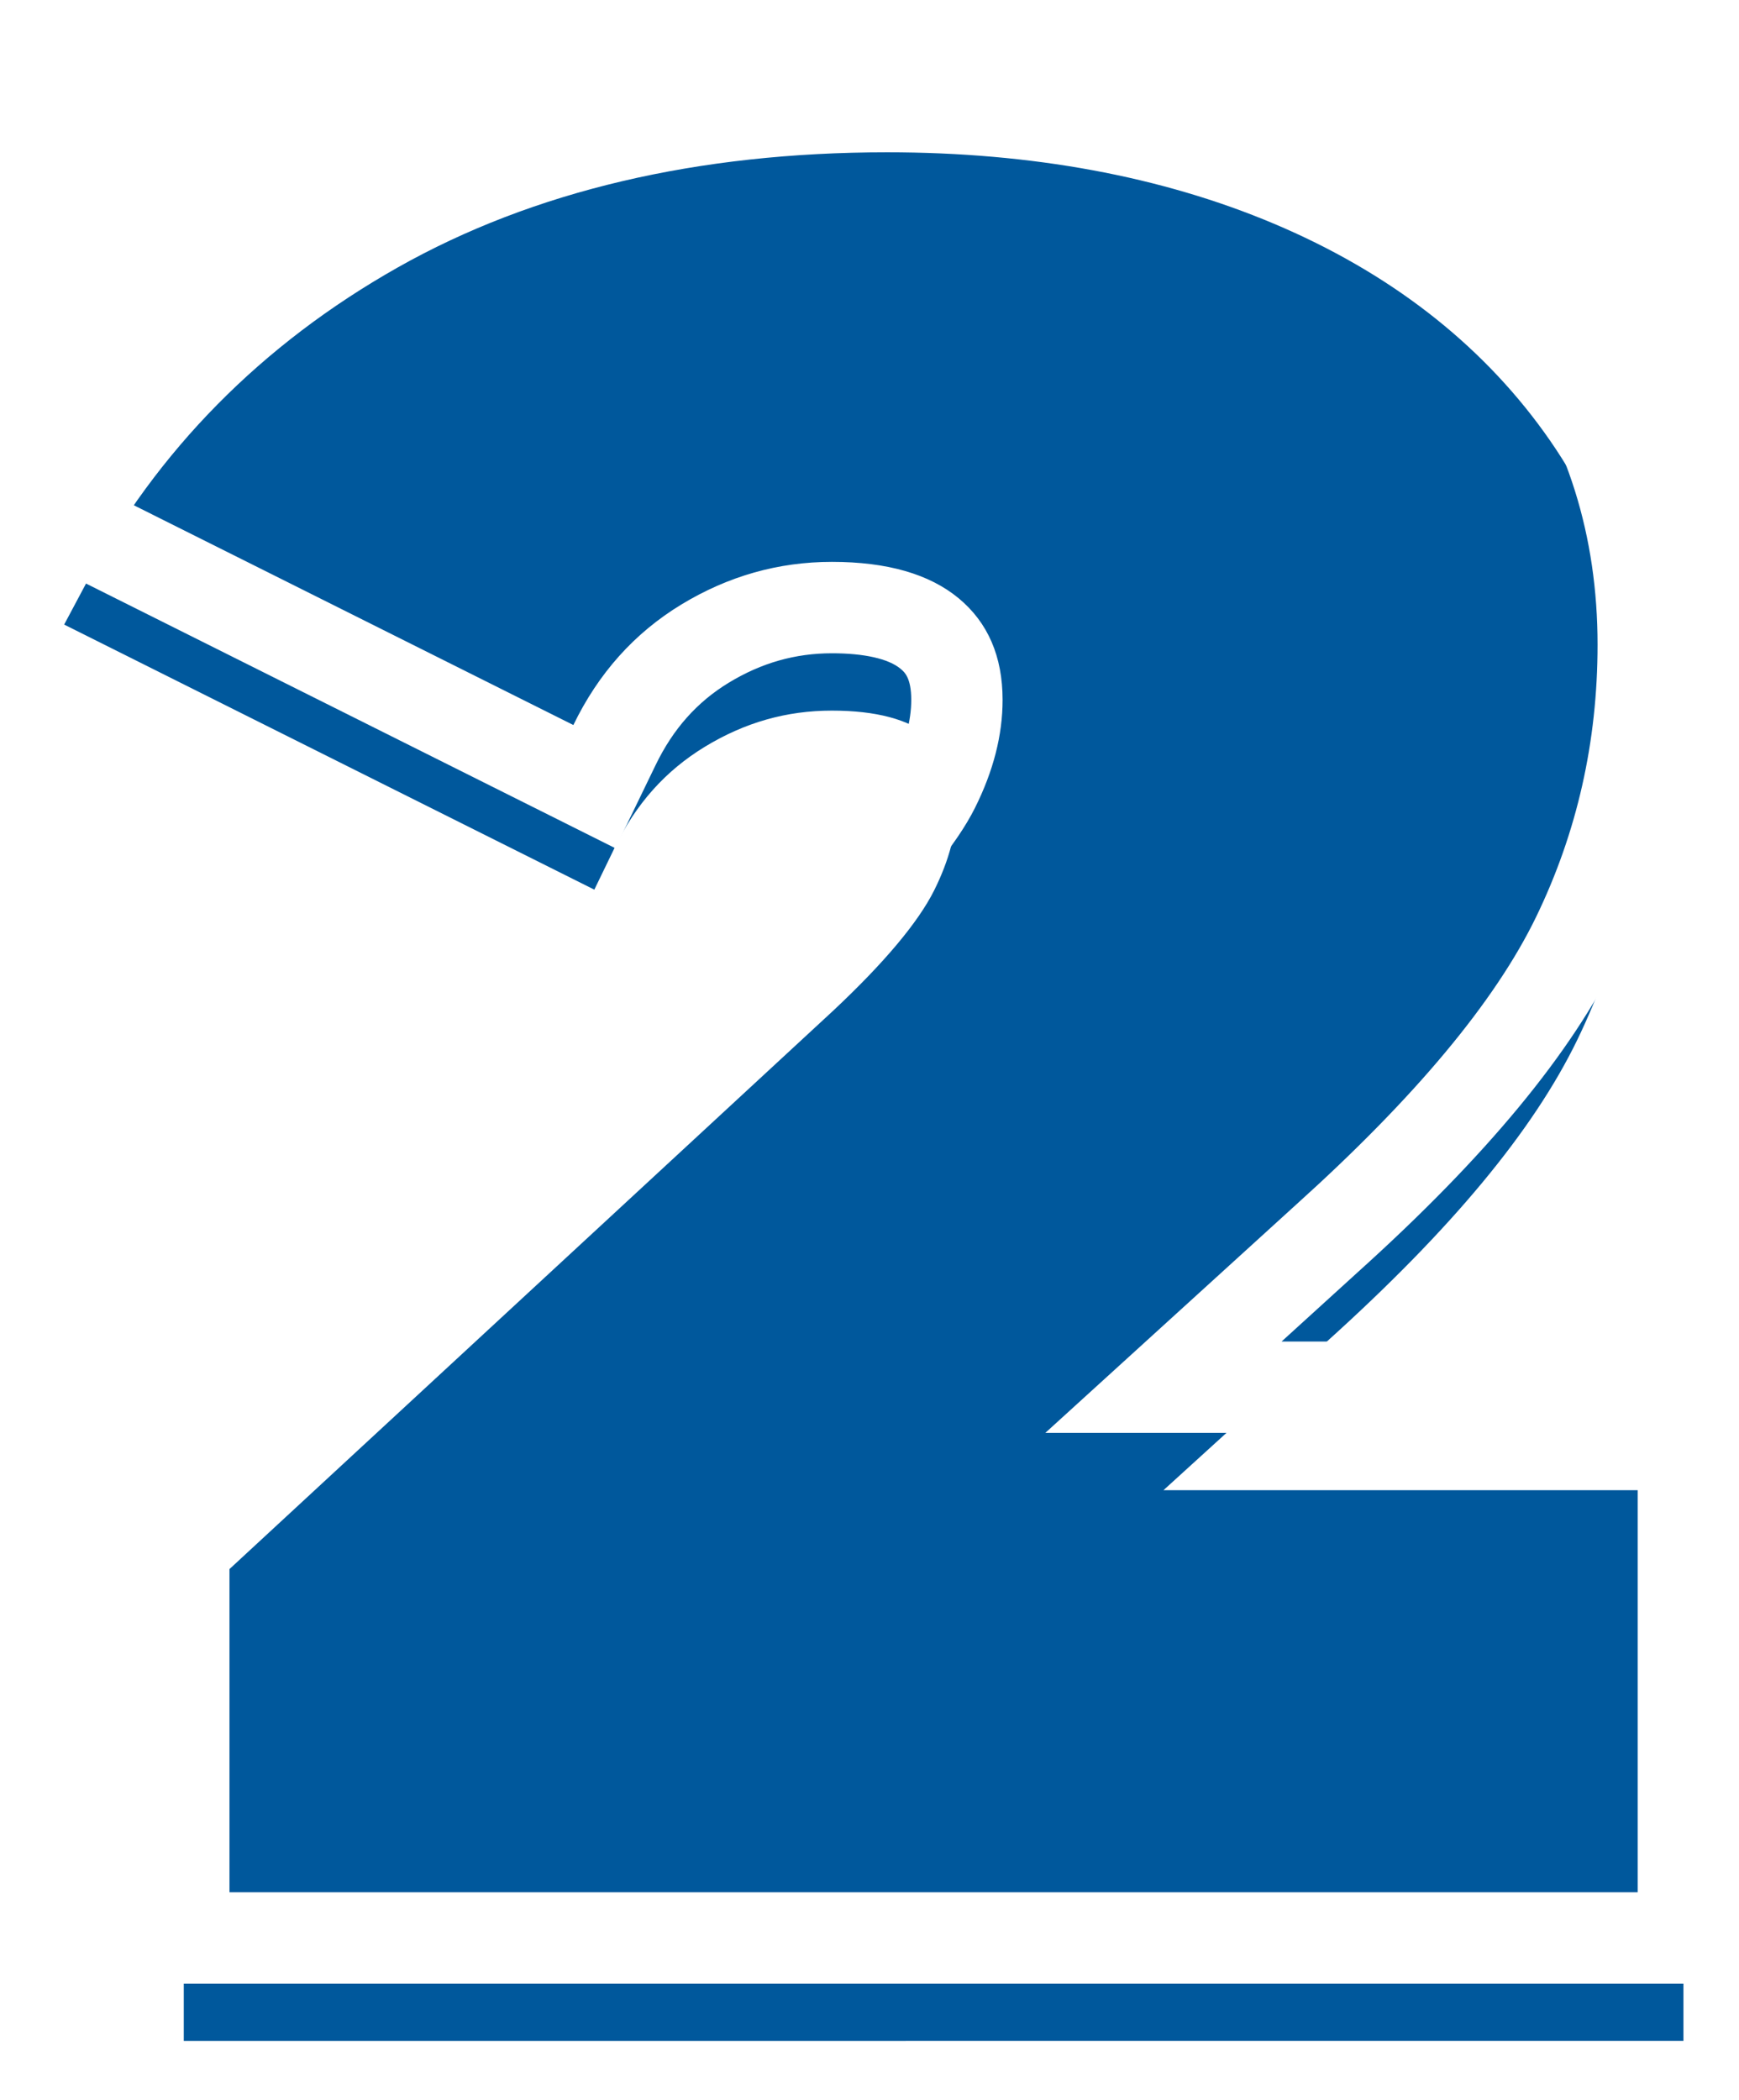 <svg width="135" height="163" viewBox="0 0 135 163" fill="none" xmlns="http://www.w3.org/2000/svg">
<g filter="url(#filter0_d_9_1046)">
<path d="M14.267 150.446V117.091L64.707 70.438C68.641 66.745 71.275 63.606 72.517 61.126C73.691 58.782 74.285 56.497 74.285 54.337C74.285 52.018 73.61 50.379 72.158 49.177C70.547 47.843 67.998 47.166 64.582 47.166C61.056 47.166 57.834 48.082 54.731 49.965C51.664 51.83 49.364 54.404 47.705 57.831L46.138 61.065L4.981 40.486L6.695 37.271C12.189 26.968 20.326 18.722 30.88 12.761C41.376 6.831 54.158 3.823 68.871 3.823C80.077 3.823 90.177 5.688 98.894 9.366C107.781 13.116 114.844 18.568 119.883 25.567C124.982 32.652 127.569 40.89 127.569 50.05C127.569 58.089 125.844 65.722 122.439 72.74C119.019 79.786 112.664 87.44 103.012 96.139L90.321 107.687H130.687V150.444L14.267 150.446Z" fill="#00589C"/>
</g>
<path d="M68.871 7.372C79.652 7.372 89.2 9.127 97.516 12.634C105.83 16.143 112.328 21.144 117.004 27.638C121.682 34.136 124.02 41.605 124.02 50.05C124.02 57.586 122.426 64.633 119.245 71.192C116.059 77.754 109.857 85.193 100.634 93.504L81.148 111.238H127.136V146.899H17.814V118.643L67.114 73.042C71.401 69.017 74.257 65.574 75.688 62.716C77.117 59.858 77.832 57.065 77.832 54.336C77.832 50.958 76.692 48.329 74.422 46.445C72.147 44.562 68.869 43.619 64.582 43.619C60.422 43.619 56.524 44.725 52.89 46.931C49.252 49.143 46.459 52.261 44.511 56.285L9.824 38.941C15.018 29.198 22.617 21.502 32.622 15.849C42.629 10.199 54.71 7.372 68.871 7.372ZM68.871 0.276C53.539 0.276 40.169 3.436 29.134 9.672C17.983 15.972 9.38 24.696 3.565 35.603L0.138 42.032L6.653 45.289L41.34 62.633L47.77 65.849L50.903 59.378C52.256 56.584 54.112 54.497 56.581 52.996C59.107 51.462 61.728 50.715 64.588 50.715C67.085 50.715 68.972 51.14 69.903 51.912C70.213 52.17 70.742 52.609 70.742 54.336C70.742 55.939 70.272 57.691 69.347 59.543C68.757 60.722 67.049 63.377 62.263 67.87L13.001 113.434L10.722 115.542V118.645V146.901V153.998H17.819H127.14H134.236V146.901V111.24V104.144H127.14H99.49L105.411 98.757C115.383 89.769 122.005 81.76 125.629 74.296C129.271 66.787 131.116 58.632 131.116 50.054C131.116 40.133 128.305 31.198 122.764 23.497C117.336 15.959 109.77 10.106 100.277 6.1C91.12 2.233 80.554 0.276 68.871 0.276Z" fill="white"/>
<defs>
<filter id="filter0_d_9_1046" x="0.981" y="3.823" width="133.706" height="158.623" filterUnits="userSpaceOnUse" color-interpolation-filters="sRGB">
<feFlood flood-opacity="0" result="BackgroundImageFix"/>
<feColorMatrix in="SourceAlpha" type="matrix" values="0 0 0 0 0 0 0 0 0 0 0 0 0 0 0 0 0 0 127 0" result="hardAlpha"/>
<feOffset dy="8"/>
<feGaussianBlur stdDeviation="2"/>
<feComposite in2="hardAlpha" operator="out"/>
<feColorMatrix type="matrix" values="0 0 0 0 0 0 0 0 0 0 0 0 0 0 0 0 0 0 0.25 0"/>
<feBlend mode="normal" in2="BackgroundImageFix" result="effect1_dropShadow_9_1046"/>
<feBlend mode="normal" in="SourceGraphic" in2="effect1_dropShadow_9_1046" result="shape"/>
</filter>
</defs>
</svg>
